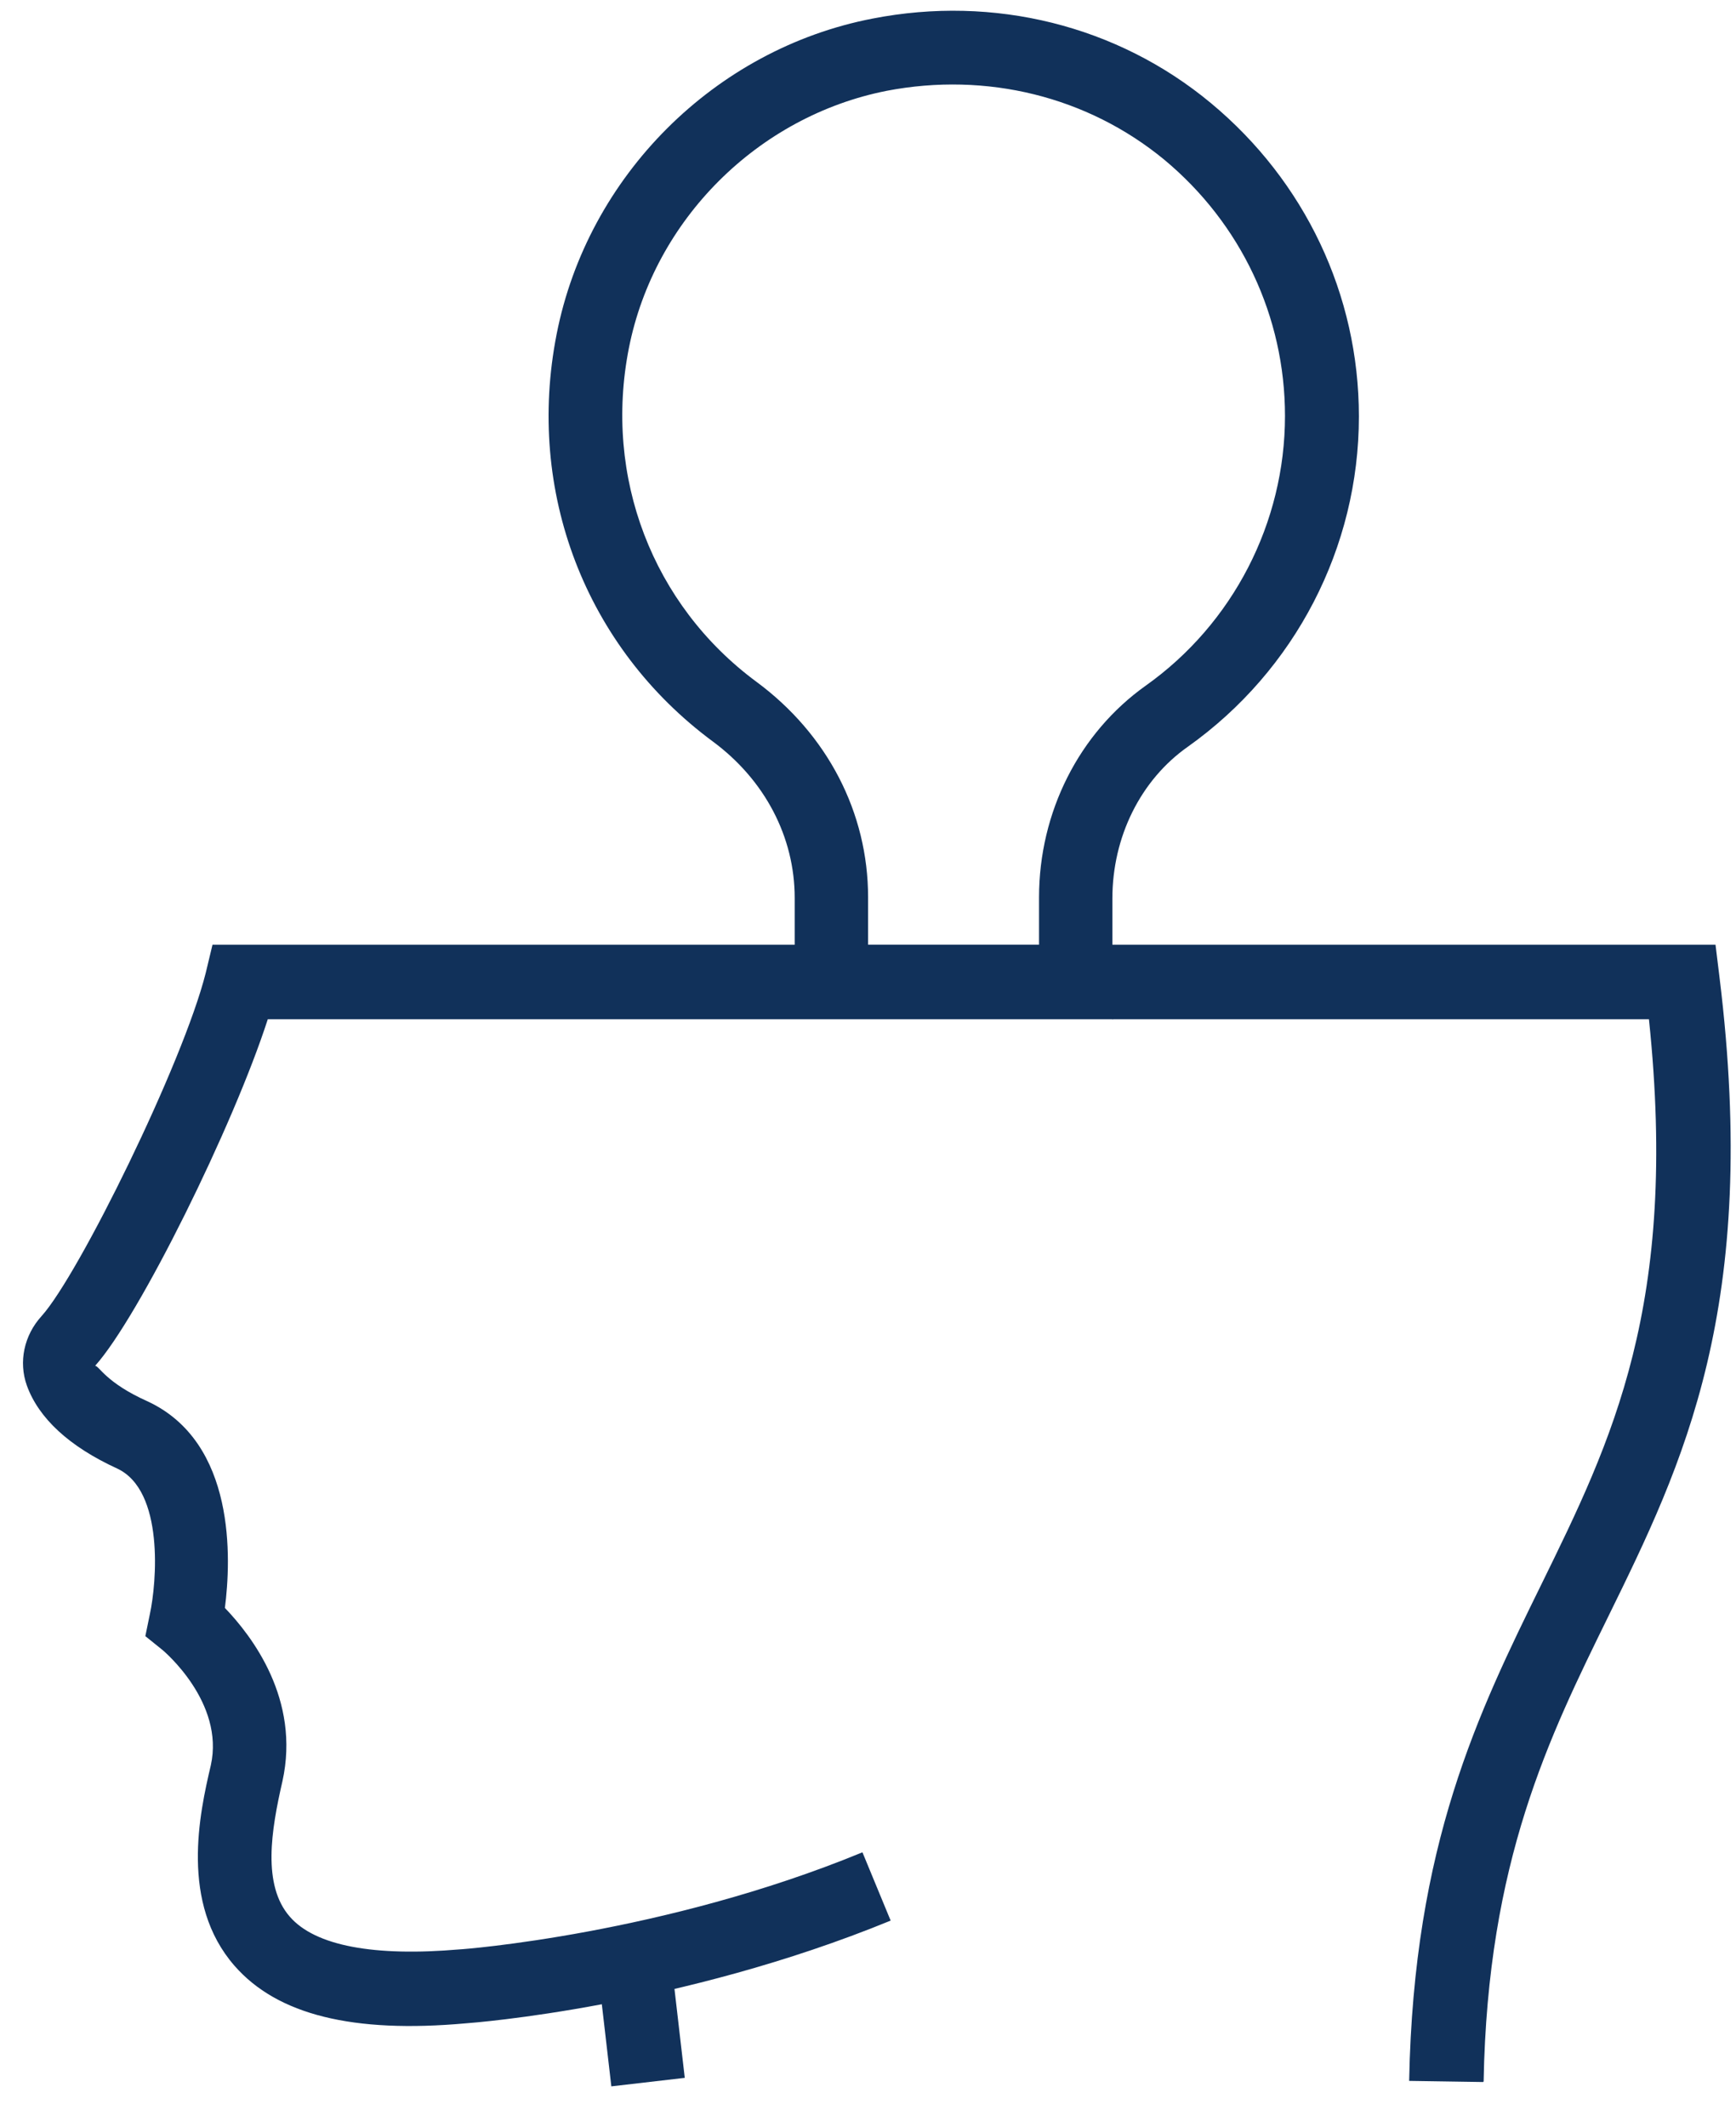 <svg width="40" height="49" viewBox="0 0 40 49" fill="none" xmlns="http://www.w3.org/2000/svg">
<path d="M34.172 47.956L32.469 47.93C32.573 42.483 34.068 39.441 35.511 36.503C37.136 33.188 38.683 30.068 37.994 23.477H6.17C5.377 25.934 3.206 30.328 2.192 31.459C2.283 31.459 2.439 31.849 3.401 32.278C5.442 33.227 5.325 35.918 5.182 37.036C5.806 37.686 6.924 39.142 6.508 41.027C6.248 42.158 6.04 43.419 6.677 44.147C7.262 44.823 8.627 45.07 10.59 44.901C10.655 44.901 15.296 44.55 19.872 42.665L20.522 44.238C15.673 46.227 10.928 46.591 10.733 46.604C8.133 46.838 6.391 46.409 5.403 45.278C4.142 43.835 4.597 41.768 4.857 40.663C5.182 39.207 3.765 38.024 3.752 38.011L3.349 37.686L3.453 37.179C3.609 36.464 3.791 34.332 2.699 33.825C1.594 33.318 0.892 32.668 0.619 31.914C0.424 31.368 0.554 30.757 0.957 30.315C1.815 29.366 4.22 24.478 4.74 22.411L4.896 21.761H39.528L39.619 22.502C40.555 30.107 38.774 33.734 37.058 37.231C35.693 40.013 34.276 42.873 34.185 47.943L34.172 47.956Z" fill="#11315A"/>
<path d="M15.476 45.251L13.784 45.447L14.086 48.056L15.778 47.86L15.476 45.251Z" fill="#11315A"/>
<path d="M25.643 23.464H18.311V20.682C18.311 19.278 17.622 17.965 16.427 17.081C13.489 14.91 12.111 11.322 12.826 7.695C13.541 4.055 16.466 1.13 20.105 0.428C22.901 -0.118 25.747 0.584 27.905 2.378C30.063 4.172 31.311 6.785 31.311 9.593C31.311 12.609 29.842 15.443 27.372 17.198C26.28 17.965 25.631 19.278 25.631 20.695V23.49L25.643 23.464ZM20.015 21.761H23.941V20.669C23.941 18.706 24.863 16.886 26.398 15.794C28.413 14.364 29.608 12.037 29.608 9.58C29.608 7.292 28.594 5.147 26.826 3.678C25.058 2.222 22.732 1.65 20.43 2.092C17.467 2.677 15.075 5.056 14.49 8.02C13.905 10.984 15.036 13.935 17.428 15.703C19.066 16.912 20.002 18.719 20.002 20.669V21.761H20.015Z" fill="#11315A"/>
</svg>
